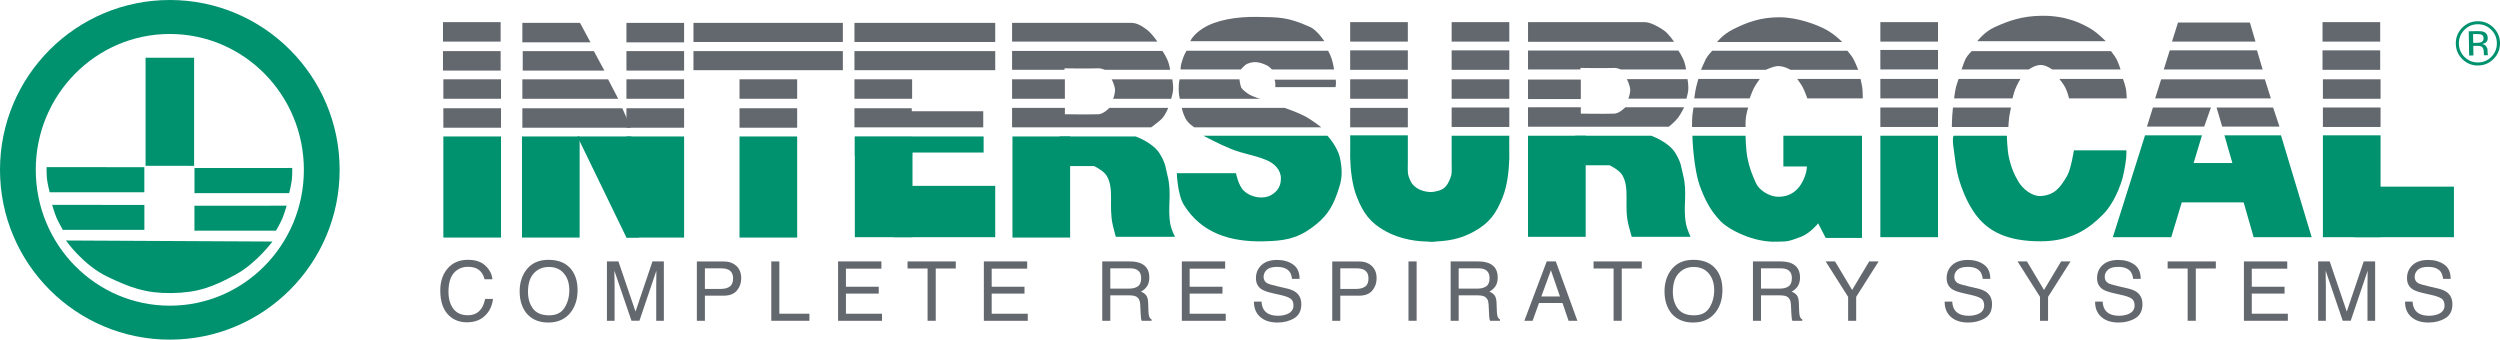 <?xml version="1.0" encoding="UTF-8" standalone="no"?>
<svg
   xmlns:dc="http://purl.org/dc/elements/1.1/"
   xmlns:cc="http://creativecommons.org/ns#"
   xmlns:rdf="http://www.w3.org/1999/02/22-rdf-syntax-ns#"
   xmlns:svg="http://www.w3.org/2000/svg"
   xmlns="http://www.w3.org/2000/svg"
   width="417.321pt"
   height="56.695pt"
   viewBox="0 0 417.321 56.695"
   version="1.2"
   id="svg249">
  <defs
     id="defs253" />
  <g
     id="surface658"
     transform="translate(-87.961,-392.934)">
    <path
       style="fill:#00916e;fill-opacity:1;fill-rule:nonzero;stroke:none"
       d="m 161.969,432.59 h 9.625 v -16.875 h -9.625 z m 0,0"
       id="path2" />
    <path
       style="fill:#00916e;fill-opacity:1;fill-rule:nonzero;stroke:none"
       d="m 175.094,432.59 h 9.625 v -16.875 h -9.625 z m 0,0"
       id="path4" />
    <path
       style="fill:#00916e;fill-opacity:1;fill-rule:nonzero;stroke:none"
       d="m 192.531,432.59 h 9.625 v -16.875 h -9.625 z m 0,0"
       id="path6" />
    <path
       style="fill:#00916e;fill-opacity:1;fill-rule:nonzero;stroke:none"
       d="m 184.344,415.715 h 9 l 1.25,16.875 h -2.062 l -8.188,-16.875"
       id="path8" />
    <path
       style="fill:#00916e;fill-opacity:1;fill-rule:nonzero;stroke:none"
       d="m 211.406,432.59 h 9.625 v -16.875 h -9.625 z m 0,0"
       id="path10" />
    <path
       style="fill:#00916e;fill-opacity:1;fill-rule:nonzero;stroke:none"
       d="m 230.656,432.527 h 9.625 v -16.75 h -9.625 z m 0,0"
       id="path12" />
    <path
       style="fill:#00916e;fill-opacity:1;fill-rule:nonzero;stroke:none"
       d="m 230.656,418.898 h 9.566 l -0.004,-0.496 h 11.938 v -2.688 h -21.5 v 3.184"
       id="path14" />
    <path
       style="fill:#00916e;fill-opacity:1;fill-rule:nonzero;stroke:none"
       d="m 237.156,432.527 -0.438,-8.562 h 17.375 v 8.562 h -16.938"
       id="path16" />
    <path
       style="fill:#00916e;fill-opacity:1;fill-rule:nonzero;stroke:none"
       d="m 288.844,415.59 h 20.688 c 0,0 0.75,0.684 1.562,2.25 0.465,0.887 0.621,1.605 0.75,2.684 0.227,1.859 -0.055,2.988 -0.688,4.754 -0.93,2.605 -2.008,4.059 -4.25,5.688 -2.621,1.902 -4.77,2.176 -8,2.25 -5.625,0.125 -10.375,-1.375 -13.312,-6.062 -1.086,-1.738 -1.188,-5.312 -1.188,-5.312 h 9.875 c 0,0 0.395,2.082 1.312,2.938 1.301,1.211 3.332,1.406 4.5,0.75 1.117,-0.625 1.688,-1.5 1.688,-2.812 0,-1.473 -1.125,-2.566 -2.562,-3.125 -2.199,-0.863 -3.609,-0.93 -5.812,-1.816 -1.832,-0.734 -4.562,-2.184 -4.562,-2.184"
       id="path18" />
    <path
       style="fill:#00916e;fill-opacity:1;fill-rule:nonzero;stroke:none"
       d="m 327.188,424.965 c 1.254,-0.223 2.055,-0.426 2.688,-1.848 0.531,-1.188 0.406,-1.355 0.406,-3.125 0,-2.25 0,-3.09 0,-4.402 h 9.625 c 0,0 -0.031,1.688 0,3.75 -0.062,2.062 -0.32,4.551 -1.125,6.562 -1.086,2.711 -2.219,4.273 -4.781,5.688 -2.375,1.312 -4.438,1.594 -7.031,1.688 -3.238,0.117 -2.188,-8.438 0.219,-8.312"
       id="path20" />
    <path
       style="fill:#00916e;fill-opacity:1;fill-rule:nonzero;stroke:none"
       d="m 327.25,424.992 c -1.656,0.066 -3.238,-0.516 -3.875,-1.934 -0.531,-1.191 -0.406,-1.359 -0.406,-3.129 0,-2.25 0,-3.09 0,-4.406 h -9.625 c 0,0 0.031,1.691 0,3.75 0.062,2.066 0.32,4.551 1.125,6.566 1.086,2.715 2.223,4.273 4.781,5.688 2.375,1.312 5.344,1.84 7.969,1.715 3.277,-0.152 2.438,-8.375 0.031,-8.25"
       id="path22" />
    <path
       style="fill:#00916e;fill-opacity:1;fill-rule:nonzero;stroke:none"
       d="m 256.969,432.59 h 9.625 v -16.875 h -9.625 z m 0,0"
       id="path24" />
    <path
       style="fill:#00916e;fill-opacity:1;fill-rule:nonzero;stroke:none"
       d="m 264.844,415.715 h 12.688 c 0,0 2.93,1.02 4.062,2.934 1,1.691 0.887,2.137 1.25,3.566 0.801,3.121 -0.062,5.312 0.5,8.25 0.16,0.816 0.75,2 0.75,2 h -9.875 c 0,0 -0.324,-1.18 -0.5,-1.938 -0.738,-3.184 0.312,-6.125 -1.062,-8.312 -0.516,-0.82 -2.062,-1.562 -2.062,-1.562 h -5.5 l -0.25,-4.938"
       id="path26" />
    <path
       style="fill:#00916e;fill-opacity:1;fill-rule:nonzero;stroke:none"
       d="m 343.031,432.465 h 9.625 v -16.875 h -9.625 z m 0,0"
       id="path28" />
    <path
       style="fill:#00916e;fill-opacity:1;fill-rule:nonzero;stroke:none"
       d="m 350.906,415.59 h 12.688 c 0,0 2.93,1.02 4.062,2.934 1,1.691 0.883,2.137 1.25,3.566 0.801,3.121 -0.062,5.312 0.5,8.25 0.156,0.816 0.75,2.125 0.75,2.125 h -9.812 c 0,0 -0.363,-1.254 -0.562,-2.062 -0.77,-3.176 0.312,-6.125 -1.062,-8.312 -0.516,-0.82 -2.062,-1.566 -2.062,-1.566 h -5.5 l -0.25,-4.934"
       id="path30" />
    <path
       style="fill:#00916e;fill-opacity:1;fill-rule:nonzero;stroke:none"
       d="m 370.469,415.59 h 8.875 c 0,0 0.035,2.27 0.312,3.684 0.336,1.719 0.812,2.879 1.438,4.254 0.492,1.082 2.125,2.25 3.75,2.25 2.254,0 3.684,-1.379 4.438,-3.5 0.281,-0.793 0.312,-1.562 0.312,-1.562 h -3.938 v -5.125 h 13.125 v 17.062 h -6.062 l -1.25,-2.438 c 0,0 -1.309,1.645 -2.875,2.25 -2.438,0.938 -2.41,0.738 -4,0.812 -3.945,0.172 -8.148,-2.043 -9.5,-3.5 -1.562,-1.688 -2.363,-3.16 -3.25,-5.438 -1.25,-3.223 -1.375,-8.75 -1.375,-8.75"
       id="path32" />
    <path
       style="fill:#00916e;fill-opacity:1;fill-rule:nonzero;stroke:none"
       d="m 401.844,432.527 h 9.625 v -16.938 h -9.625 z m 0,0"
       id="path34" />
    <path
       style="fill:#00916e;fill-opacity:1;fill-rule:nonzero;stroke:none"
       d="m 414.094,415.59 h 8.875 c 0,0 0.027,2.355 0.375,3.809 0.379,1.586 0.797,2.574 1.562,3.879 0.625,1.062 2.195,2.508 3.812,2.375 2.25,-0.188 3.172,-1.434 4.312,-3.375 0.625,-1.062 1.125,-4.25 1.125,-4.25 h 8.75 c 0,0 0.188,1.188 -0.625,4.625 -0.875,3 -2.258,5.109 -3.312,6.125 -2.062,2.062 -5,4.438 -10.375,4.438 -5.441,0 -8.812,-1.562 -11,-4.688 -0.969,-1.383 -1.809,-3.09 -2.5,-5.25 -0.656,-2.055 -0.75,-3.75 -1,-5.438 -0.309,-2.074 0,-2.25 0,-2.25"
       id="path36" />
    <path
       style="fill:#00916e;fill-opacity:1;fill-rule:nonzero;stroke:none"
       d="m 459.281,415.523 h 9.438 l 5.125,17.004 h -9.688 l -4.875,-17.004"
       id="path38" />
    <path
       style="fill:#00916e;fill-opacity:1;fill-rule:nonzero;stroke:none"
       d="m 475.719,432.527 h 9.625 v -17.004 h -9.625 z m 0,0"
       id="path40" />
    <path
       style="fill:#00916e;fill-opacity:1;fill-rule:nonzero;stroke:none"
       d="m 481.031,432.527 h 16.562 v -8.438 h -16.562 z m 0,0"
       id="path42" />
    <path
       style="fill:#00916e;fill-opacity:1;fill-rule:nonzero;stroke:none"
       d="m 455.531,415.523 h -9.5 l -5.375,17.004 h 9.75 l 5.125,-17.004"
       id="path44" />
    <path
       style="fill:#00916e;fill-opacity:1;fill-rule:nonzero;stroke:none"
       d="m 447.781,426.715 h 17.812 v -6.566 h -17.812 z m 0,0"
       id="path46" />
    <path
       style="fill:#63686e;fill-opacity:1;fill-rule:nonzero;stroke:none"
       d="m 343.031,409.465 h 8.812 v -3.25 h -8.812 z m 0,0"
       id="path48" />
    <path
       style="fill:#63686e;fill-opacity:1;fill-rule:nonzero;stroke:none"
       d="m 359.531,406.148 h 10.125 c 0,0 0.188,1.109 0.125,1.816 -0.051,0.57 -0.312,1.438 -0.312,1.438 h -9.688 c 0,0 0.32,-0.867 0.312,-1.438 -0.008,-0.742 -0.562,-1.816 -0.562,-1.816"
       id="path50" />
    <path
       style="fill:#63686e;fill-opacity:1;fill-rule:nonzero;stroke:none"
       d="M 343.031,401.367 H 368.125 c 0.375,0.562 0.367,0.574 0.719,1.25 0.469,0.906 0.562,1.91 0.562,1.91 h -10.875 c 0,0 -0.66,-0.262 -1,-0.254 -2.062,0.066 -5.75,0 -5.75,0 v 0.254 h -8.75 v -3.16"
       id="path52" />
    <path
       style="fill:#63686e;fill-opacity:1;fill-rule:nonzero;stroke:none"
       d="m 343.031,410.84 h 8.816 l -0.004,1.059 c 0,0 3.812,0.066 5.625,0 0.82,-0.027 1.812,-1.059 1.812,-1.059 h 9.812 c 0,0 -0.555,1.168 -1.062,1.809 -0.5,0.637 -1.5,1.441 -1.5,1.441 h -23.5 v -3.25"
       id="path54" />
    <path
       style="fill:#63686e;fill-opacity:1;fill-rule:nonzero;stroke:none"
       d="m 161.906,399.879 h 9.625 v -3.25 h -9.625 z m 0,0"
       id="path56" />
    <path
       style="fill:#63686e;fill-opacity:1;fill-rule:nonzero;stroke:none"
       d="m 175.156,396.754 h 9.625 l 1.75,3.25 h -11.375 v -3.25"
       id="path58" />
    <path
       style="fill:#63686e;fill-opacity:1;fill-rule:nonzero;stroke:none"
       d="m 192.531,400.004 h 9.625 v -3.25 h -9.625 z m 0,0"
       id="path60" />
    <path
       style="fill:#63686e;fill-opacity:1;fill-rule:nonzero;stroke:none"
       d="m 203.719,399.941 h 24.938 v -3.188 h -24.938 z m 0,0"
       id="path62" />
    <path
       style="fill:#63686e;fill-opacity:1;fill-rule:nonzero;stroke:none"
       d="m 230.594,399.941 h 23.5 v -3.188 h -23.5 z m 0,0"
       id="path64" />
    <path
       style="fill:#63686e;fill-opacity:1;fill-rule:nonzero;stroke:none"
       d="m 256.906,396.754 c 0,0 11.812,0 19.938,0 0.887,0 1.734,0.508 2.625,1.188 0.797,0.609 1.688,1.938 1.688,1.938 h -24.25 v -3.125"
       id="path66" />
    <path
       style="fill:#63686e;fill-opacity:1;fill-rule:nonzero;stroke:none"
       d="m 313.344,399.879 h 9.625 v -3.25 h -9.625 z m 0,0"
       id="path68" />
    <path
       style="fill:#63686e;fill-opacity:1;fill-rule:nonzero;stroke:none"
       d="m 330.281,399.879 h 9.625 v -3.25 h -9.625 z m 0,0"
       id="path70" />
    <path
       style="fill:#63686e;fill-opacity:1;fill-rule:nonzero;stroke:none"
       d="m 401.844,399.879 h 9.625 v -3.25 h -9.625 z m 0,0"
       id="path72" />
    <path
       style="fill:#63686e;fill-opacity:1;fill-rule:nonzero;stroke:none"
       d="m 343.031,396.629 c 0,0 11.375,0 19.5,0 0.887,0 2.309,0.75 3.219,1.406 0.781,0.562 1.656,1.875 1.656,1.875 h -24.375 v -3.281"
       id="path74" />
    <path
       style="fill:#63686e;fill-opacity:1;fill-rule:nonzero;stroke:none"
       d="m 288.719,397.691 c 2.23,-1.445 5.754,-1.992 9.062,-1.938 3.75,0.062 5.125,0 8.875,1.688 1.195,0.539 2.375,2.375 2.375,2.375 h -22.375 c 0,0 0.375,-1.031 2.062,-2.125"
       id="path76" />
    <path
       style="fill:#63686e;fill-opacity:1;fill-rule:nonzero;stroke:none"
       d="m 377.281,397.816 c 2.375,-1.188 4.59,-1.996 7.688,-2 3.152,0 6.395,1.293 7.812,2.062 1.5,0.812 2.688,2.062 2.688,2.062 h -20.875 c 0,0 0.934,-1.246 2.688,-2.125"
       id="path78" />
    <path
       style="fill:#63686e;fill-opacity:1;fill-rule:nonzero;stroke:none"
       d="m 475.656,399.879 h 9.625 v -3.25 h -9.625 z m 0,0"
       id="path80" />
    <path
       style="fill:#63686e;fill-opacity:1;fill-rule:nonzero;stroke:none"
       d="m 451.531,396.691 h 12 l 0.938,3.188 h -13.938 l 1,-3.188"
       id="path82" />
    <path
       style="fill:#63686e;fill-opacity:1;fill-rule:nonzero;stroke:none"
       d="m 420.969,397.441 c 2.375,-1.062 4.5,-1.824 7.75,-1.875 4.062,-0.062 6.75,1.25 8.375,2.25 1.082,0.664 2.375,2 2.375,2 h -21.438 c 0,0 1.152,-1.574 2.938,-2.375"
       id="path84" />
    <path
       style="fill:#63686e;fill-opacity:1;fill-rule:nonzero;stroke:none"
       d="m 161.906,404.715 h 9.625 v -3.25 h -9.625 z m 0,0"
       id="path86" />
    <path
       style="fill:#63686e;fill-opacity:1;fill-rule:nonzero;stroke:none"
       d="m 175.219,401.465 h 11.875 l 1.75,3.25 h -13.625 v -3.25"
       id="path88" />
    <path
       style="fill:#63686e;fill-opacity:1;fill-rule:nonzero;stroke:none"
       d="m 192.531,404.715 h 9.625 v -3.25 h -9.625 z m 0,0"
       id="path90" />
    <path
       style="fill:#63686e;fill-opacity:1;fill-rule:nonzero;stroke:none"
       d="m 203.719,404.648 h 24.938 v -3.184 h -24.938 z m 0,0"
       id="path92" />
    <path
       style="fill:#63686e;fill-opacity:1;fill-rule:nonzero;stroke:none"
       d="m 230.594,404.648 h 23.5 v -3.184 h -23.5 z m 0,0"
       id="path94" />
    <path
       style="fill:#63686e;fill-opacity:1;fill-rule:nonzero;stroke:none"
       d="m 286.031,401.398 h 23.625 c 0.297,0.539 0.434,0.859 0.625,1.441 0.211,0.637 0.375,1.688 0.375,1.688 h -10.375 c 0,0 -0.41,-0.457 -0.75,-0.629 -1.25,-0.625 -2.23,-0.801 -3.375,-0.309 -0.438,0.188 -1.062,0.938 -1.062,0.938 h -10.062 c 0,0 -0.031,-0.66 0.312,-1.594 0.094,-0.25 0.184,-0.566 0.344,-0.91 0.121,-0.25 0.344,-0.625 0.344,-0.625"
       id="path96" />
    <path
       style="fill:#63686e;fill-opacity:1;fill-rule:nonzero;stroke:none"
       d="m 313.344,404.59 h 9.625 v -3.25 h -9.625 z m 0,0"
       id="path98" />
    <path
       style="fill:#63686e;fill-opacity:1;fill-rule:nonzero;stroke:none"
       d="m 330.281,404.59 h 9.625 v -3.25 h -9.625 z m 0,0"
       id="path100" />
    <path
       style="fill:#63686e;fill-opacity:1;fill-rule:nonzero;stroke:none"
       d="m 401.844,404.527 h 9.625 v -3.254 h -9.625 z m 0,0"
       id="path102" />
    <path
       style="fill:#63686e;fill-opacity:1;fill-rule:nonzero;stroke:none"
       d="m 475.656,404.59 h 9.625 v -3.25 h -9.625 z m 0,0"
       id="path104" />
    <path
       style="fill:#63686e;fill-opacity:1;fill-rule:nonzero;stroke:none"
       d="m 450.156,401.34 h 14.562 l 0.938,3.188 h -16.5 l 1,-3.188"
       id="path106" />
    <path
       style="fill:#63686e;fill-opacity:1;fill-rule:nonzero;stroke:none"
       d="m 373.781,401.398 c 3.125,0 22.562,0 22.562,0 0.5,0.691 0.719,0.844 1,1.375 0.34,0.637 0.812,1.816 0.812,1.816 h -11.312 c 0,0 -1,-0.625 -2.062,-0.625 -0.754,0 -2.062,0.625 -2.062,0.625 h -10.812 c 0,0 0.496,-1.18 0.812,-1.816 0.281,-0.555 1.062,-1.375 1.062,-1.375"
       id="path108" />
    <path
       style="fill:#63686e;fill-opacity:1;fill-rule:nonzero;stroke:none"
       d="M 256.906,401.434 H 282 c 0.375,0.559 0.371,0.57 0.719,1.246 0.469,0.91 0.562,1.91 0.562,1.91 h -10.875 c 0,0 -0.66,-0.262 -1,-0.25 -2.062,0.059 -5.75,0 -5.75,0 v 0.25 h -8.75 v -3.156"
       id="path110" />
    <path
       style="fill:#63686e;fill-opacity:1;fill-rule:nonzero;stroke:none"
       d="m 417.094,401.465 c 3.125,0 23.25,0 23.25,0 0.5,0.684 0.656,0.84 0.938,1.375 0.336,0.633 0.656,1.688 0.656,1.688 h -11.406 c 0,0 -1.117,-0.809 -2,-0.75 -1,0.062 -1.906,0.75 -1.906,0.75 h -11.219 c 0,0 0.371,-1.18 0.688,-1.812 0.281,-0.559 1,-1.25 1,-1.25"
       id="path112" />
    <path
       style="fill:#63686e;fill-opacity:1;fill-rule:nonzero;stroke:none"
       d="m 161.969,414.254 h 9.625 v -3.25 h -9.625 z m 0,0"
       id="path114" />
    <path
       style="fill:#63686e;fill-opacity:1;fill-rule:nonzero;stroke:none"
       d="m 175.156,411.004 h 16.688 l 1.438,3.25 h -18.125 v -3.25"
       id="path116" />
    <path
       style="fill:#63686e;fill-opacity:1;fill-rule:nonzero;stroke:none"
       d="m 192.531,414.254 h 9.625 v -3.25 h -9.625 z m 0,0"
       id="path118" />
    <path
       style="fill:#63686e;fill-opacity:1;fill-rule:nonzero;stroke:none"
       d="m 211.406,414.254 h 9.625 v -3.25 h -9.625 z m 0,0"
       id="path120" />
    <path
       style="fill:#63686e;fill-opacity:1;fill-rule:nonzero;stroke:none"
       d="M 302.406,410.941 H 285.25 c 0,0 0.066,0.695 0.594,1.75 0.438,0.875 1.5,1.5 1.5,1.5 h 21.188 c 0,0 -1.434,-1.113 -2.438,-1.688 -1.355,-0.773 -3.688,-1.562 -3.688,-1.562"
       id="path122" />
    <path
       style="fill:#63686e;fill-opacity:1;fill-rule:nonzero;stroke:none"
       d="m 313.344,414.191 h 9.625 v -3.25 h -9.625 z m 0,0"
       id="path124" />
    <path
       style="fill:#63686e;fill-opacity:1;fill-rule:nonzero;stroke:none"
       d="m 330.281,414.129 h 9.625 v -3.25 h -9.625 z m 0,0"
       id="path126" />
    <path
       style="fill:#63686e;fill-opacity:1;fill-rule:nonzero;stroke:none"
       d="m 256.906,410.941 h 8.816 l -0.004,1.062 c 0,0 3.812,0.062 5.625,0 0.82,-0.027 1.812,-1.062 1.812,-1.062 h 9.812 c 0,0 -0.48,1.234 -1.062,1.812 -0.5,0.5 -1.781,1.438 -1.781,1.438 h -23.219 v -3.25"
       id="path128" />
    <path
       style="fill:#63686e;fill-opacity:1;fill-rule:nonzero;stroke:none"
       d="m 379.781,410.879 h -9.125 c 0,0 -0.137,0.797 -0.188,1.312 -0.07,0.754 -0.062,1.938 -0.062,1.938 h 8.938 c 0,0 -0.019,-0.996 0.062,-1.625 0.086,-0.645 0.375,-1.625 0.375,-1.625"
       id="path130" />
    <path
       style="fill:#63686e;fill-opacity:1;fill-rule:nonzero;stroke:none"
       d="m 401.844,414.129 h 9.625 v -3.25 h -9.625 z m 0,0"
       id="path132" />
    <path
       style="fill:#63686e;fill-opacity:1;fill-rule:nonzero;stroke:none"
       d="m 447.344,410.879 h 9.688 l -1.125,3.188 h -9.562 l 1,-3.188"
       id="path134" />
    <path
       style="fill:#63686e;fill-opacity:1;fill-rule:nonzero;stroke:none"
       d="m 457.969,410.879 h 9.438 l 1.062,3.188 h -9.562 l -0.938,-3.188"
       id="path136" />
    <path
       style="fill:#63686e;fill-opacity:1;fill-rule:nonzero;stroke:none"
       d="m 475.719,414.129 h 9.625 v -3.25 h -9.625 z m 0,0"
       id="path138" />
    <path
       style="fill:#63686e;fill-opacity:1;fill-rule:nonzero;stroke:none"
       d="m 230.594,411.004 h 9.562 v 0.5 h 11.938 v 2.688 h -21.5 v -3.188"
       id="path140" />
    <path
       style="fill:#63686e;fill-opacity:1;fill-rule:nonzero;stroke:none"
       d="m 423.656,410.879 h -9.688 c 0,0 -0.09,0.84 -0.125,1.375 -0.047,0.73 -0.062,1.875 -0.062,1.875 h 9.438 c 0,0 0.043,-0.992 0.125,-1.625 0.086,-0.641 0.312,-1.625 0.312,-1.625"
       id="path142" />
    <path
       style="fill:#63686e;fill-opacity:1;fill-rule:nonzero;stroke:none"
       d="m 161.969,409.422 h 9.625 v -3.25 h -9.625 z m 0,0"
       id="path144" />
    <path
       style="fill:#63686e;fill-opacity:1;fill-rule:nonzero;stroke:none"
       d="m 175.156,406.172 h 14.312 l 1.688,3.25 h -16 v -3.25"
       id="path146" />
    <path
       style="fill:#63686e;fill-opacity:1;fill-rule:nonzero;stroke:none"
       d="m 192.531,409.422 h 9.625 v -3.25 h -9.625 z m 0,0"
       id="path148" />
    <path
       style="fill:#63686e;fill-opacity:1;fill-rule:nonzero;stroke:none"
       d="m 211.406,409.422 h 9.625 v -3.25 h -9.625 z m 0,0"
       id="path150" />
    <path
       style="fill:#63686e;fill-opacity:1;fill-rule:nonzero;stroke:none"
       d="m 230.594,409.422 h 9.625 v -3.25 h -9.625 z m 0,0"
       id="path152" />
    <path
       style="fill:#63686e;fill-opacity:1;fill-rule:nonzero;stroke:none"
       d="m 313.344,409.422 h 9.625 v -3.25 h -9.625 z m 0,0"
       id="path154" />
    <path
       style="fill:#63686e;fill-opacity:1;fill-rule:nonzero;stroke:none"
       d="m 330.281,409.422 h 9.625 v -3.25 h -9.625 z m 0,0"
       id="path156" />
    <path
       style="fill:#63686e;fill-opacity:1;fill-rule:nonzero;stroke:none"
       d="m 300.719,406.234 h 10.219 c 0,0 0.039,0.379 0.031,0.625 -0.004,0.246 -0.062,0.625 -0.062,0.625 h -10.062 c 0,0 0,-0.344 0,-0.625 0,-0.246 -0.125,-0.625 -0.125,-0.625"
       id="path158" />
    <path
       style="fill:#63686e;fill-opacity:1;fill-rule:nonzero;stroke:none"
       d="m 294.875,406.172 h -10 c 0,0 -0.188,0.656 -0.156,1.75 0.027,1 0.188,1.5 0.188,1.5 h 13.375 c 0,0 -1.254,-0.359 -1.938,-0.812 -0.516,-0.344 -1.094,-0.82 -1.188,-1.062 -0.266,-0.691 -0.281,-1.375 -0.281,-1.375"
       id="path160" />
    <path
       style="fill:#63686e;fill-opacity:1;fill-rule:nonzero;stroke:none"
       d="m 381.719,406.109 h -10.25 c 0,0 -0.25,0.832 -0.375,1.375 -0.164,0.723 -0.312,1.875 -0.312,1.875 h 9.25 c 0,0 0.363,-1.059 0.688,-1.688 0.332,-0.645 1,-1.562 1,-1.562"
       id="path162" />
    <path
       style="fill:#63686e;fill-opacity:1;fill-rule:nonzero;stroke:none"
       d="m 387.969,406.109 h 10.562 c 0,0 0.238,0.945 0.312,1.562 0.078,0.652 0.062,1.688 0.062,1.688 h -9.25 c 0,0 -0.414,-1.223 -0.812,-1.938 -0.297,-0.539 -0.875,-1.312 -0.875,-1.312"
       id="path164" />
    <path
       style="fill:#63686e;fill-opacity:1;fill-rule:nonzero;stroke:none"
       d="m 401.844,409.359 h 9.625 v -3.25 h -9.625 z m 0,0"
       id="path166" />
    <path
       style="fill:#63686e;fill-opacity:1;fill-rule:nonzero;stroke:none"
       d="m 448.719,406.172 h 17.312 l 1,3.188 h -19.312 l 1,-3.188"
       id="path168" />
    <path
       style="fill:#63686e;fill-opacity:1;fill-rule:nonzero;stroke:none"
       d="m 475.719,409.422 h 9.625 v -3.25 h -9.625 z m 0,0"
       id="path170" />
    <path
       style="fill:#63686e;fill-opacity:1;fill-rule:nonzero;stroke:none"
       d="m 256.906,409.422 h 8.812 v -3.25 h -8.812 z m 0,0"
       id="path172" />
    <path
       style="fill:#63686e;fill-opacity:1;fill-rule:nonzero;stroke:none"
       d="m 273.531,406.172 h 10.125 c 0,0 0.188,1.105 0.125,1.812 -0.051,0.57 -0.312,1.438 -0.312,1.438 h -9.688 c 0,0 0.32,-0.863 0.312,-1.438 -0.008,-0.742 -0.562,-1.812 -0.562,-1.812"
       id="path174" />
    <path
       style="fill:#63686e;fill-opacity:1;fill-rule:nonzero;stroke:none"
       d="m 425.219,406.109 h -10.312 c 0,0 -0.301,0.828 -0.438,1.375 -0.18,0.719 -0.312,1.875 -0.312,1.875 h 9.75 c 0,0 0.223,-0.93 0.438,-1.5 0.273,-0.715 0.875,-1.75 0.875,-1.75"
       id="path176" />
    <path
       style="fill:#63686e;fill-opacity:1;fill-rule:nonzero;stroke:none"
       d="m 431.719,406.109 h 10.625 c 0,0 0.379,1.012 0.5,1.688 0.109,0.602 0.125,1.562 0.125,1.562 h -9.625 c 0,0 -0.281,-1.148 -0.625,-1.812 -0.312,-0.609 -1,-1.438 -1,-1.438"
       id="path178" />
    <path
       style="fill:#63686e;fill-opacity:1;fill-rule:nonzero;stroke:none"
       d="m 169.004,437.297 c 0.691,0.656 1.078,1.41 1.152,2.25 h -1.309 c -0.148,-0.641 -0.445,-1.145 -0.891,-1.516 -0.441,-0.375 -1.062,-0.559 -1.863,-0.559 -0.977,0 -1.766,0.344 -2.371,1.031 -0.598,0.684 -0.898,1.73 -0.898,3.148 0,1.16 0.273,2.102 0.812,2.828 0.543,0.719 1.355,1.078 2.43,1.078 0.992,0 1.742,-0.379 2.262,-1.141 0.273,-0.398 0.48,-0.93 0.613,-1.578 h 1.312 c -0.117,1.043 -0.508,1.918 -1.164,2.625 -0.785,0.848 -1.848,1.273 -3.188,1.273 -1.148,0 -2.117,-0.348 -2.902,-1.047 -1.031,-0.922 -1.547,-2.344 -1.547,-4.27 0,-1.461 0.391,-2.656 1.164,-3.594 0.836,-1.016 1.992,-1.523 3.461,-1.523 1.258,0 2.23,0.328 2.926,0.992"
       id="path180" />
    <path
       style="fill:#63686e;fill-opacity:1;fill-rule:evenodd;stroke:none"
       d="m 182.199,444.305 c 0.531,-0.852 0.797,-1.828 0.797,-2.93 0,-1.164 -0.305,-2.102 -0.918,-2.812 -0.605,-0.711 -1.441,-1.066 -2.5,-1.066 -1.023,0 -1.863,0.355 -2.512,1.062 -0.645,0.699 -0.969,1.734 -0.969,3.105 0,1.098 0.273,2.027 0.828,2.781 0.559,0.75 1.461,1.125 2.707,1.125 1.184,0 2.039,-0.422 2.566,-1.266 z m 1.188,-6.316 c 0.66,0.875 0.984,2 0.988,3.367 0,1.48 -0.379,2.711 -1.129,3.691 -0.883,1.148 -2.141,1.727 -3.773,1.727 -1.527,0 -2.727,-0.504 -3.602,-1.512 -0.777,-0.973 -1.168,-2.199 -1.168,-3.684 0,-1.34 0.336,-2.484 1,-3.441 0.855,-1.223 2.121,-1.832 3.797,-1.832 1.75,0 3.047,0.559 3.887,1.684"
       id="path182" />
    <path
       style="fill:#63686e;fill-opacity:1;fill-rule:evenodd;stroke:none"
       d="m 189.273,436.574 h 1.922 l 2.852,8.375 2.828,-8.375 h 1.902 v 9.906 h -1.273 v -5.848 c 0,-0.199 0.004,-0.535 0.012,-1.004 0.008,-0.469 0.012,-0.969 0.012,-1.504 l -2.828,8.355 h -1.328 L 190.519,438.125 v 0.305 c 0,0.242 0.004,0.609 0.016,1.109 0.012,0.496 0.019,0.859 0.019,1.094 v 5.848 h -1.281 v -9.906"
       id="path184" />
    <path
       style="fill:#63686e;fill-opacity:1;fill-rule:evenodd;stroke:none"
       d="m 209.523,437.938 c -0.297,-0.141 -0.703,-0.211 -1.223,-0.211 h -2.672 v 3.434 h 2.672 c 0.605,0 1.094,-0.129 1.465,-0.383 0.379,-0.258 0.57,-0.711 0.57,-1.355 0,-0.73 -0.273,-1.227 -0.812,-1.484 z m -5.238,-1.363 h 4.461 c 0.883,0 1.594,0.25 2.137,0.75 0.539,0.492 0.809,1.191 0.809,2.086 0,0.777 -0.242,1.453 -0.723,2.027 -0.48,0.57 -1.223,0.855 -2.223,0.855 h -3.117 v 4.188 h -1.344 v -9.906"
       id="path186" />
    <path
       style="fill:#63686e;fill-opacity:1;fill-rule:nonzero;stroke:none"
       d="m 216.711,436.574 h 1.344 v 8.727 h 5.023 v 1.18 h -6.367 v -9.906"
       id="path188" />
    <path
       style="fill:#63686e;fill-opacity:1;fill-rule:nonzero;stroke:none"
       d="m 227.859,436.574 h 7.234 v 1.211 h -5.922 v 3.012 h 5.477 v 1.145 h -5.477 v 3.359 h 6.023 v 1.18 h -7.336 v -9.906"
       id="path190" />
    <path
       style="fill:#63686e;fill-opacity:1;fill-rule:nonzero;stroke:none"
       d="m 247.508,436.574 v 1.18 h -3.344 v 8.727 h -1.363 v -8.727 h -3.344 v -1.18 h 8.051"
       id="path192" />
    <path
       style="fill:#63686e;fill-opacity:1;fill-rule:nonzero;stroke:none"
       d="m 252.195,436.574 h 7.23 v 1.211 h -5.922 v 3.012 h 5.477 v 1.145 h -5.477 v 3.359 h 6.023 v 1.18 h -7.332 v -9.906"
       id="path194" />
    <path
       style="fill:#63686e;fill-opacity:1;fill-rule:evenodd;stroke:none"
       d="m 271.957,436.574 h 4.59 c 0.758,0 1.379,0.109 1.871,0.328 0.93,0.422 1.398,1.203 1.398,2.34 0,0.598 -0.125,1.082 -0.371,1.457 -0.242,0.379 -0.586,0.684 -1.027,0.914 0.387,0.156 0.68,0.363 0.871,0.621 0.199,0.254 0.309,0.672 0.332,1.246 l 0.047,1.328 c 0.012,0.379 0.043,0.66 0.094,0.844 0.082,0.316 0.227,0.516 0.434,0.605 v 0.223 h -1.648 c -0.047,-0.082 -0.082,-0.195 -0.109,-0.328 -0.027,-0.137 -0.047,-0.395 -0.066,-0.785 l -0.082,-1.652 c -0.031,-0.645 -0.273,-1.078 -0.723,-1.301 -0.254,-0.121 -0.66,-0.18 -1.207,-0.18 h -3.059 v 4.246 h -1.344 z m 4.449,4.539 c 0.629,0 1.125,-0.125 1.492,-0.379 0.367,-0.25 0.555,-0.703 0.555,-1.363 0,-0.707 -0.258,-1.184 -0.77,-1.441 -0.277,-0.137 -0.645,-0.203 -1.102,-0.203 h -3.281 v 3.387 h 3.105"
       id="path196" />
    <path
       style="fill:#63686e;fill-opacity:1;fill-rule:nonzero;stroke:none"
       d="m 285.242,436.574 h 7.23 v 1.211 h -5.922 v 3.012 h 5.477 v 1.145 h -5.477 v 3.359 h 6.023 v 1.18 h -7.332 v -9.906"
       id="path198" />
    <path
       style="fill:#63686e;fill-opacity:1;fill-rule:nonzero;stroke:none"
       d="m 298.547,443.281 c 0.031,0.566 0.164,1.023 0.398,1.371 0.445,0.66 1.23,0.988 2.355,0.988 0.504,0 0.961,-0.074 1.375,-0.219 0.801,-0.277 1.203,-0.777 1.203,-1.496 0,-0.539 -0.168,-0.926 -0.508,-1.152 -0.34,-0.227 -0.875,-0.422 -1.605,-0.586 l -1.344,-0.305 c -0.879,-0.199 -1.5,-0.418 -1.863,-0.656 -0.629,-0.414 -0.945,-1.031 -0.945,-1.855 0,-0.887 0.309,-1.617 0.926,-2.191 0.617,-0.57 1.488,-0.855 2.617,-0.855 1.043,0 1.922,0.25 2.648,0.754 0.73,0.5 1.094,1.301 1.094,2.402 h -1.262 c -0.07,-0.531 -0.211,-0.938 -0.434,-1.219 -0.41,-0.52 -1.105,-0.777 -2.086,-0.777 -0.793,0 -1.363,0.168 -1.707,0.5 -0.348,0.332 -0.52,0.715 -0.52,1.16 0,0.484 0.203,0.84 0.605,1.066 0.266,0.141 0.867,0.32 1.805,0.535 l 1.391,0.32 c 0.668,0.152 1.188,0.363 1.551,0.625 0.629,0.465 0.945,1.137 0.945,2.02 0,1.098 -0.398,1.879 -1.199,2.352 -0.797,0.473 -1.727,0.711 -2.785,0.711 -1.23,0 -2.195,-0.316 -2.895,-0.949 -0.699,-0.625 -1.039,-1.469 -1.027,-2.543 h 1.266"
       id="path200" />
    <path
       style="fill:#63686e;fill-opacity:1;fill-rule:evenodd;stroke:none"
       d="m 315.59,437.938 c -0.297,-0.141 -0.703,-0.211 -1.223,-0.211 h -2.672 v 3.434 h 2.672 c 0.605,0 1.094,-0.129 1.465,-0.383 0.379,-0.258 0.566,-0.711 0.566,-1.355 0,-0.73 -0.27,-1.227 -0.809,-1.484 z m -5.238,-1.363 h 4.461 c 0.883,0 1.594,0.25 2.133,0.75 0.543,0.492 0.812,1.191 0.812,2.086 0,0.777 -0.242,1.453 -0.723,2.027 -0.48,0.57 -1.223,0.855 -2.223,0.855 h -3.117 v 4.188 h -1.344 v -9.906"
       id="path202" />
    <path
       style="fill:#63686e;fill-opacity:1;fill-rule:nonzero;stroke:none"
       d="m 323.078,446.48 h 1.359 v -9.906 h -1.359 z m 0,0"
       id="path204" />
    <path
       style="fill:#63686e;fill-opacity:1;fill-rule:evenodd;stroke:none"
       d="m 330.113,436.574 h 4.59 c 0.758,0 1.379,0.109 1.871,0.328 0.93,0.422 1.398,1.203 1.398,2.34 0,0.598 -0.125,1.082 -0.371,1.457 -0.246,0.379 -0.586,0.684 -1.027,0.914 0.387,0.156 0.676,0.363 0.871,0.621 0.199,0.254 0.309,0.672 0.332,1.246 l 0.047,1.328 c 0.012,0.379 0.043,0.66 0.094,0.844 0.078,0.316 0.223,0.516 0.434,0.605 v 0.223 h -1.648 c -0.047,-0.082 -0.082,-0.195 -0.109,-0.328 -0.027,-0.137 -0.051,-0.395 -0.066,-0.785 l -0.082,-1.652 c -0.031,-0.645 -0.273,-1.078 -0.723,-1.301 -0.258,-0.121 -0.66,-0.18 -1.207,-0.18 h -3.059 v 4.246 h -1.344 z m 4.449,4.539 c 0.629,0 1.125,-0.125 1.492,-0.379 0.367,-0.25 0.555,-0.703 0.555,-1.363 0,-0.707 -0.258,-1.184 -0.77,-1.441 -0.277,-0.137 -0.645,-0.203 -1.102,-0.203 h -3.281 v 3.387 h 3.105"
       id="path206" />
    <path
       style="fill:#63686e;fill-opacity:1;fill-rule:evenodd;stroke:none"
       d="m 346.152,436.574 h 1.52 l 3.598,9.906 h -1.473 l -1.008,-2.965 h -3.922 l -1.07,2.965 h -1.379 z m 2.207,5.848 -1.508,-4.379 -1.598,4.379 h 3.105"
       id="path208" />
    <path
       style="fill:#63686e;fill-opacity:1;fill-rule:nonzero;stroke:none"
       d="m 362.02,436.574 v 1.18 h -3.344 v 8.727 h -1.363 v -8.727 h -3.344 v -1.18 h 8.051"
       id="path210" />
    <path
       style="fill:#63686e;fill-opacity:1;fill-rule:evenodd;stroke:none"
       d="m 373.312,444.305 c 0.531,-0.852 0.793,-1.828 0.797,-2.93 0,-1.164 -0.309,-2.102 -0.922,-2.812 -0.605,-0.711 -1.441,-1.066 -2.496,-1.066 -1.027,0 -1.863,0.355 -2.512,1.062 -0.648,0.699 -0.973,1.734 -0.973,3.105 0,1.098 0.277,2.027 0.828,2.781 0.562,0.75 1.461,1.125 2.711,1.125 1.184,0 2.039,-0.422 2.566,-1.266 z m 1.188,-6.316 c 0.656,0.875 0.984,2 0.984,3.367 0,1.48 -0.375,2.711 -1.125,3.691 -0.883,1.148 -2.141,1.727 -3.777,1.727 -1.523,0 -2.723,-0.504 -3.598,-1.512 -0.781,-0.973 -1.168,-2.199 -1.168,-3.684 0,-1.34 0.332,-2.484 1,-3.441 0.855,-1.223 2.121,-1.832 3.793,-1.832 1.75,0 3.047,0.559 3.891,1.684"
       id="path212" />
    <path
       style="fill:#63686e;fill-opacity:1;fill-rule:evenodd;stroke:none"
       d="m 380.578,436.574 h 4.594 c 0.754,0 1.379,0.109 1.867,0.328 0.934,0.422 1.398,1.203 1.398,2.34 0,0.598 -0.125,1.082 -0.371,1.457 -0.242,0.379 -0.586,0.684 -1.027,0.914 0.387,0.156 0.68,0.363 0.871,0.621 0.199,0.254 0.309,0.672 0.332,1.246 l 0.047,1.328 c 0.016,0.379 0.047,0.66 0.094,0.844 0.082,0.316 0.227,0.516 0.434,0.605 v 0.223 h -1.648 c -0.047,-0.082 -0.082,-0.195 -0.105,-0.328 -0.027,-0.137 -0.051,-0.395 -0.07,-0.785 l -0.082,-1.652 c -0.031,-0.645 -0.27,-1.078 -0.719,-1.301 -0.258,-0.121 -0.66,-0.18 -1.211,-0.18 h -3.059 v 4.246 h -1.344 z m 4.449,4.539 c 0.633,0 1.129,-0.125 1.492,-0.379 0.371,-0.25 0.555,-0.703 0.555,-1.363 0,-0.707 -0.258,-1.184 -0.77,-1.441 -0.273,-0.137 -0.641,-0.203 -1.102,-0.203 h -3.281 v 3.387 h 3.105"
       id="path214" />
    <path
       style="fill:#63686e;fill-opacity:1;fill-rule:nonzero;stroke:none"
       d="m 392.715,436.574 h 1.566 l 2.852,4.762 2.848,-4.762 h 1.574 l -3.746,5.914 v 3.992 h -1.344 v -3.992 l -3.75,-5.914"
       id="path216" />
    <path
       style="fill:#63686e;fill-opacity:1;fill-rule:nonzero;stroke:none"
       d="m 413.844,443.281 c 0.031,0.566 0.164,1.023 0.398,1.371 0.445,0.66 1.23,0.988 2.355,0.988 0.504,0 0.965,-0.074 1.379,-0.219 0.801,-0.277 1.199,-0.777 1.199,-1.496 0,-0.539 -0.168,-0.926 -0.504,-1.152 -0.344,-0.227 -0.879,-0.422 -1.609,-0.586 l -1.344,-0.305 c -0.875,-0.199 -1.496,-0.418 -1.863,-0.656 -0.629,-0.414 -0.945,-1.031 -0.945,-1.855 0,-0.887 0.309,-1.617 0.926,-2.191 0.617,-0.57 1.492,-0.855 2.621,-0.855 1.039,0 1.922,0.25 2.645,0.754 0.73,0.5 1.094,1.301 1.094,2.402 h -1.262 c -0.066,-0.531 -0.211,-0.938 -0.43,-1.219 -0.41,-0.52 -1.105,-0.777 -2.09,-0.777 -0.793,0 -1.359,0.168 -1.707,0.5 -0.348,0.332 -0.52,0.715 -0.52,1.16 0,0.484 0.203,0.84 0.609,1.066 0.266,0.141 0.863,0.32 1.801,0.535 l 1.391,0.32 c 0.672,0.152 1.188,0.363 1.551,0.625 0.633,0.465 0.949,1.137 0.949,2.02 0,1.098 -0.402,1.879 -1.203,2.352 -0.797,0.473 -1.723,0.711 -2.781,0.711 -1.234,0 -2.199,-0.316 -2.898,-0.949 -0.695,-0.625 -1.039,-1.469 -1.027,-2.543 h 1.266"
       id="path218" />
    <path
       style="fill:#63686e;fill-opacity:1;fill-rule:nonzero;stroke:none"
       d="m 424.75,436.574 h 1.566 l 2.848,4.762 2.852,-4.762 h 1.574 l -3.75,5.914 v 3.992 h -1.344 v -3.992 L 424.75,436.574"
       id="path220" />
    <path
       style="fill:#63686e;fill-opacity:1;fill-rule:nonzero;stroke:none"
       d="m 438.953,443.281 c 0.031,0.566 0.164,1.023 0.398,1.371 0.445,0.66 1.23,0.988 2.355,0.988 0.504,0 0.965,-0.074 1.379,-0.219 0.801,-0.277 1.199,-0.777 1.199,-1.496 0,-0.539 -0.168,-0.926 -0.504,-1.152 -0.344,-0.227 -0.879,-0.422 -1.609,-0.586 l -1.344,-0.305 c -0.875,-0.199 -1.496,-0.418 -1.863,-0.656 -0.629,-0.414 -0.945,-1.031 -0.945,-1.855 0,-0.887 0.309,-1.617 0.926,-2.191 0.617,-0.57 1.492,-0.855 2.621,-0.855 1.039,0 1.922,0.25 2.645,0.754 0.73,0.5 1.094,1.301 1.094,2.402 h -1.262 c -0.066,-0.531 -0.211,-0.938 -0.43,-1.219 -0.41,-0.52 -1.105,-0.777 -2.09,-0.777 -0.789,0 -1.359,0.168 -1.707,0.5 -0.348,0.332 -0.52,0.715 -0.52,1.16 0,0.484 0.203,0.84 0.609,1.066 0.266,0.141 0.863,0.32 1.801,0.535 l 1.391,0.32 c 0.672,0.152 1.188,0.363 1.555,0.625 0.629,0.465 0.945,1.137 0.945,2.02 0,1.098 -0.402,1.879 -1.203,2.352 -0.797,0.473 -1.723,0.711 -2.781,0.711 -1.234,0 -2.199,-0.316 -2.898,-0.949 -0.695,-0.625 -1.039,-1.469 -1.023,-2.543 h 1.262"
       id="path222" />
    <path
       style="fill:#63686e;fill-opacity:1;fill-rule:nonzero;stroke:none"
       d="m 457.848,436.574 v 1.18 h -3.344 v 8.727 h -1.363 v -8.727 h -3.34 v -1.18 h 8.047"
       id="path224" />
    <path
       style="fill:#63686e;fill-opacity:1;fill-rule:nonzero;stroke:none"
       d="m 462.535,436.574 h 7.234 v 1.211 h -5.922 v 3.012 h 5.473 v 1.145 h -5.473 v 3.359 h 6.02 v 1.18 h -7.332 v -9.906"
       id="path226" />
    <path
       style="fill:#63686e;fill-opacity:1;fill-rule:evenodd;stroke:none"
       d="m 474.93,436.574 h 1.926 l 2.848,8.375 2.828,-8.375 h 1.906 v 9.906 h -1.277 v -5.848 c 0,-0.199 0.004,-0.535 0.012,-1.004 0.012,-0.469 0.016,-0.969 0.016,-1.504 l -2.828,8.355 h -1.332 l -2.848,-8.355 v 0.305 c 0,0.242 0.004,0.609 0.012,1.109 0.012,0.496 0.019,0.859 0.019,1.094 v 5.848 h -1.281 v -9.906"
       id="path228" />
    <path
       style="fill:#63686e;fill-opacity:1;fill-rule:nonzero;stroke:none"
       d="m 490.691,443.281 c 0.031,0.566 0.164,1.023 0.398,1.371 0.445,0.66 1.23,0.988 2.355,0.988 0.504,0 0.965,-0.074 1.379,-0.219 0.801,-0.277 1.199,-0.777 1.199,-1.496 0,-0.539 -0.168,-0.926 -0.504,-1.152 -0.344,-0.227 -0.879,-0.422 -1.609,-0.586 l -1.344,-0.305 c -0.875,-0.199 -1.496,-0.418 -1.863,-0.656 -0.629,-0.414 -0.945,-1.031 -0.945,-1.855 0,-0.887 0.309,-1.617 0.926,-2.191 0.617,-0.57 1.492,-0.855 2.621,-0.855 1.039,0 1.922,0.25 2.645,0.754 0.73,0.5 1.094,1.301 1.094,2.402 h -1.262 c -0.066,-0.531 -0.211,-0.938 -0.43,-1.219 -0.41,-0.52 -1.109,-0.777 -2.086,-0.777 -0.793,0 -1.363,0.168 -1.711,0.5 -0.348,0.332 -0.52,0.715 -0.52,1.16 0,0.484 0.203,0.84 0.609,1.066 0.266,0.141 0.863,0.32 1.801,0.535 l 1.391,0.32 c 0.672,0.152 1.188,0.363 1.555,0.625 0.629,0.465 0.945,1.137 0.945,2.02 0,1.098 -0.402,1.879 -1.203,2.352 -0.797,0.473 -1.723,0.711 -2.781,0.711 -1.234,0 -2.199,-0.316 -2.898,-0.949 -0.695,-0.625 -1.039,-1.469 -1.023,-2.543 h 1.262"
       id="path230" />
    <path
       style="fill:#00916e;fill-opacity:1;fill-rule:evenodd;stroke:none"
       d="m 501.48,398.129 c 0.504,-0.012 0.871,0.031 1.109,0.125 0.422,0.168 0.637,0.504 0.645,1.016 0.008,0.359 -0.121,0.629 -0.383,0.805 -0.137,0.094 -0.332,0.16 -0.586,0.207 0.32,0.043 0.555,0.172 0.707,0.383 0.152,0.215 0.23,0.422 0.23,0.625 l 0.008,0.297 c 0,0.094 0.008,0.195 0.016,0.301 0.008,0.109 0.019,0.18 0.039,0.211 l 0.023,0.051 -0.668,0.012 c -0.004,-0.012 -0.008,-0.027 -0.008,-0.039 -0.004,-0.016 -0.008,-0.027 -0.012,-0.047 l -0.019,-0.129 -0.004,-0.324 c -0.008,-0.469 -0.141,-0.773 -0.398,-0.922 -0.152,-0.086 -0.418,-0.125 -0.797,-0.117 l -0.562,0.012 0.027,1.598 -0.715,0.012 -0.07,-4.051 z m 0.773,0.625 c -0.176,-0.098 -0.465,-0.145 -0.859,-0.137 l -0.609,0.012 0.027,1.465 0.641,-0.008 c 0.305,-0.008 0.527,-0.043 0.68,-0.105 0.273,-0.117 0.41,-0.328 0.402,-0.641 -0.004,-0.293 -0.098,-0.492 -0.281,-0.586 z m 1.992,3.98 c -0.707,0.738 -1.574,1.113 -2.594,1.133 -1.023,0.019 -1.898,-0.328 -2.629,-1.039 -0.727,-0.711 -1.102,-1.574 -1.117,-2.602 -0.019,-1.016 0.328,-1.891 1.035,-2.625 0.703,-0.73 1.566,-1.102 2.582,-1.121 1.02,-0.016 1.898,0.328 2.633,1.031 0.73,0.707 1.109,1.566 1.125,2.586 0.019,1.02 -0.328,1.902 -1.035,2.637 z m -4.941,-4.781 c -0.605,0.633 -0.902,1.387 -0.887,2.266 0.016,0.883 0.336,1.633 0.961,2.246 0.629,0.609 1.383,0.91 2.262,0.895 0.883,-0.016 1.625,-0.34 2.23,-0.973 0.609,-0.637 0.902,-1.395 0.887,-2.281 -0.016,-0.879 -0.336,-1.621 -0.965,-2.23 -0.629,-0.613 -1.383,-0.91 -2.262,-0.895 -0.875,0.012 -1.617,0.34 -2.227,0.973"
       id="path232" />
    <path
       style="fill:#00916e;fill-opacity:1;fill-rule:nonzero;stroke:none"
       d="m 87.961,421.281 c 0,-15.656 12.691,-28.348 28.348,-28.348 15.656,0 28.348,12.691 28.348,28.348 0,15.656 -12.691,28.348 -28.348,28.348 -15.656,0 -28.348,-12.691 -28.348,-28.348 z m 5.969,0 c 0,12.527 10.02,22.68 22.379,22.68 12.359,0 22.379,-10.152 22.379,-22.68 0,-12.523 -10.02,-22.676 -22.379,-22.676 -12.359,0 -22.379,10.152 -22.379,22.676"
       id="path234" />
    <path
       style="fill:#00916e;fill-opacity:1;fill-rule:nonzero;stroke:none"
       d="m 120.363,420.617 v -18.051 h -8.102 v 18.043 l 8.102,0.008"
       id="path236" />
    <path
       style="fill:#00916e;fill-opacity:1;fill-rule:nonzero;stroke:none"
       d="m 95.738,420.836 c 0,0 -0.016,1.199 0.066,1.961 0.098,0.883 0.449,2.234 0.449,2.234 h 15.801 v -4.191 l -16.316,-0.004"
       id="path238" />
    <path
       style="fill:#00916e;fill-opacity:1;fill-rule:nonzero;stroke:none"
       d="m 112.062,431.301 v -4.156 l -15.398,-0.016 c 0,0 0.379,1.324 0.723,2.133 0.352,0.824 1.059,2.039 1.059,2.039 H 112.062"
       id="path240" />
    <path
       style="fill:#00916e;fill-opacity:1;fill-rule:nonzero;stroke:none"
       d="m 127.316,438.758 c 3.508,-1.93 6.125,-5.504 6.125,-5.504 l -34.469,-0.176 c 0,0 2.816,4.098 7.016,6.094 3.734,1.773 6.289,2.727 10.527,2.684 4.383,-0.047 6.961,-0.992 10.801,-3.098"
       id="path242" />
    <path
       style="fill:#00916e;fill-opacity:1;fill-rule:nonzero;stroke:none"
       d="m 136.742,420.973 c 0,0 0.016,1.199 -0.066,1.961 -0.098,0.883 -0.449,2.234 -0.449,2.234 h -15.801 v -4.188 l 16.316,-0.008"
       id="path244" />
    <path
       style="fill:#00916e;fill-opacity:1;fill-rule:nonzero;stroke:none"
       d="m 120.418,431.441 v -4.16 l 15.395,-0.012 c 0,0 -0.379,1.324 -0.719,2.133 -0.352,0.824 -1.062,2.039 -1.062,2.039 h -13.613"
       id="path246" />
  </g>
</svg>

